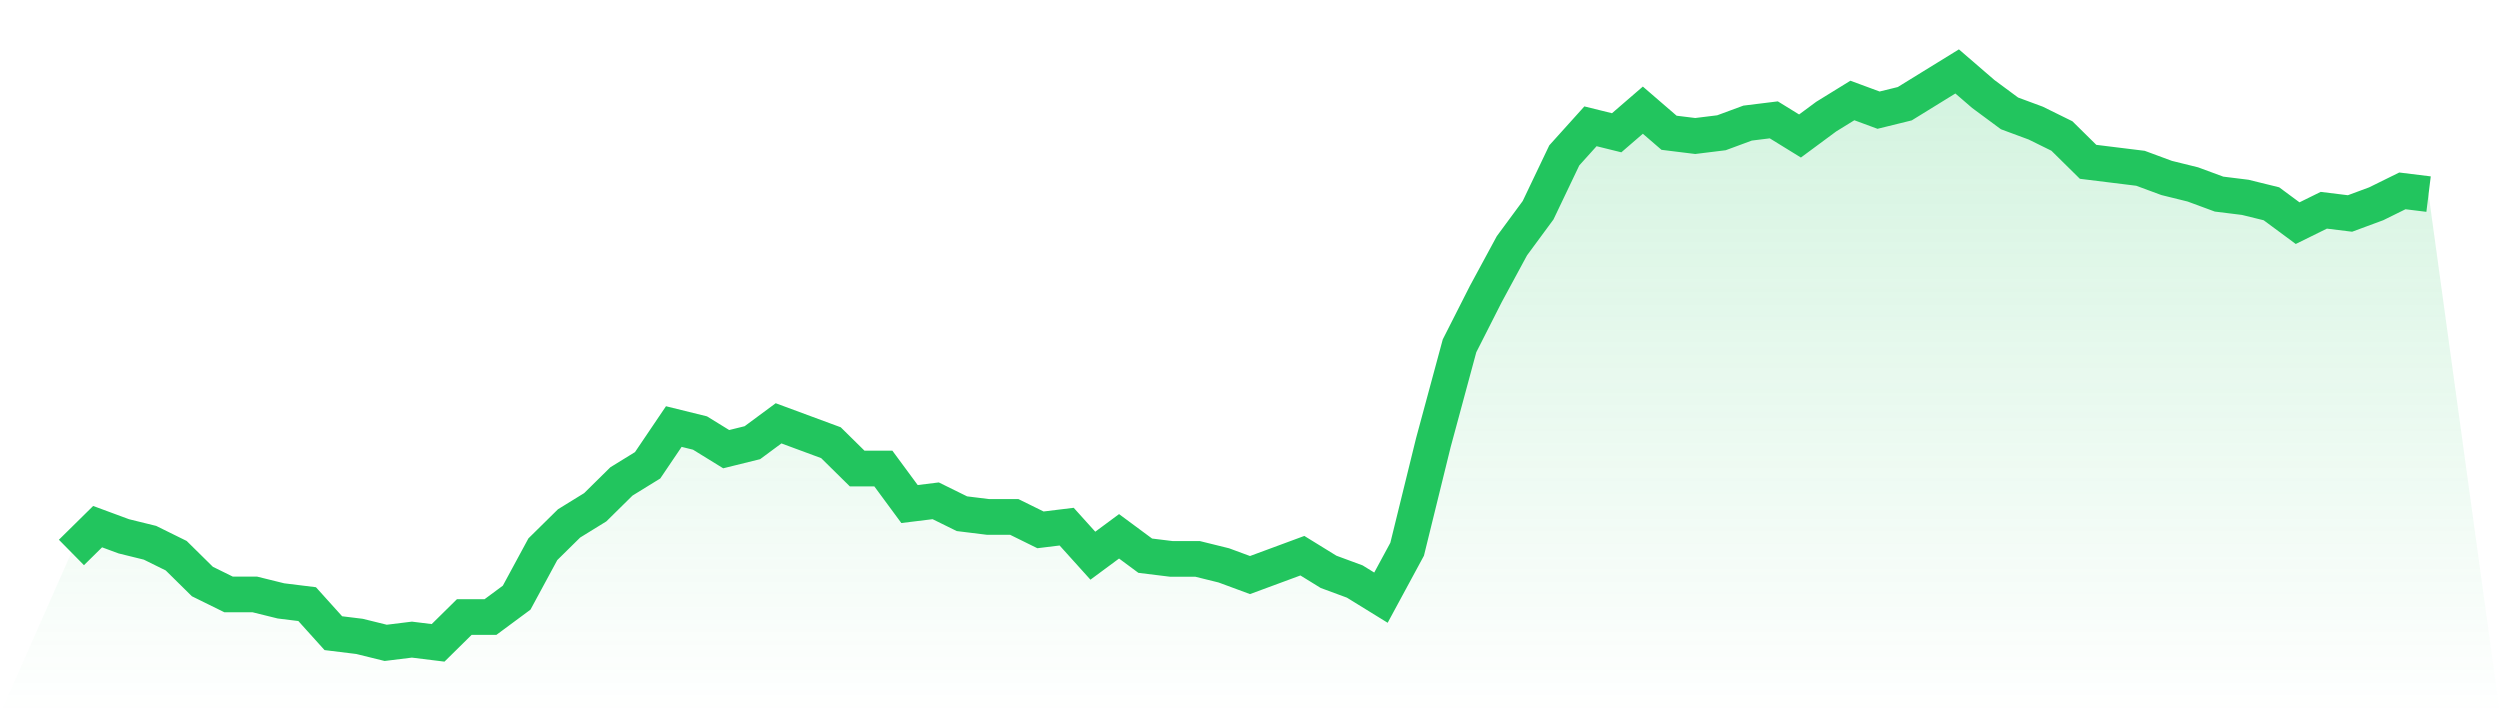 <svg viewBox="0 0 140 40" xmlns="http://www.w3.org/2000/svg">
<defs>
<linearGradient id="gradient" x1="0" x2="0" y1="0" y2="1">
<stop offset="0%" stop-color="#22c55e" stop-opacity="0.2"/>
<stop offset="100%" stop-color="#22c55e" stop-opacity="0"/>
</linearGradient>
</defs>
<path d="M4,30.938 L4,30.938 L5.467,29.492 L6.933,30.034 L8.4,30.395 L9.867,31.119 L11.333,32.565 L12.8,33.288 L14.267,33.288 L15.733,33.65 L17.2,33.831 L18.667,35.458 L20.133,35.638 L21.6,36 L23.067,35.819 L24.533,36 L26,34.554 L27.467,34.554 L28.933,33.469 L30.4,30.757 L31.867,29.311 L33.333,28.407 L34.8,26.96 L36.267,26.056 L37.733,23.887 L39.2,24.249 L40.667,25.153 L42.133,24.791 L43.6,23.706 L45.067,24.249 L46.533,24.791 L48,26.237 L49.467,26.237 L50.933,28.226 L52.4,28.045 L53.867,28.768 L55.333,28.949 L56.8,28.949 L58.267,29.672 L59.733,29.492 L61.2,31.119 L62.667,30.034 L64.133,31.119 L65.6,31.299 L67.067,31.299 L68.533,31.661 L70,32.203 L71.467,31.661 L72.933,31.119 L74.4,32.023 L75.867,32.565 L77.333,33.469 L78.8,30.757 L80.267,24.791 L81.733,19.367 L83.2,16.475 L84.667,13.763 L86.133,11.774 L87.6,8.701 L89.067,7.073 L90.533,7.435 L92,6.169 L93.467,7.435 L94.933,7.616 L96.4,7.435 L97.867,6.893 L99.333,6.712 L100.8,7.616 L102.267,6.531 L103.733,5.627 L105.2,6.169 L106.667,5.808 L108.133,4.904 L109.6,4 L111.067,5.266 L112.533,6.35 L114,6.893 L115.467,7.616 L116.933,9.062 L118.4,9.243 L119.867,9.424 L121.333,9.966 L122.8,10.328 L124.267,10.87 L125.733,11.051 L127.2,11.412 L128.667,12.497 L130.133,11.774 L131.6,11.955 L133.067,11.412 L134.533,10.689 L136,10.87 L140,40 L0,40 z" fill="url(#gradient)"/>
<path d="M4,30.938 L4,30.938 L5.467,29.492 L6.933,30.034 L8.4,30.395 L9.867,31.119 L11.333,32.565 L12.8,33.288 L14.267,33.288 L15.733,33.65 L17.2,33.831 L18.667,35.458 L20.133,35.638 L21.6,36 L23.067,35.819 L24.533,36 L26,34.554 L27.467,34.554 L28.933,33.469 L30.4,30.757 L31.867,29.311 L33.333,28.407 L34.8,26.96 L36.267,26.056 L37.733,23.887 L39.2,24.249 L40.667,25.153 L42.133,24.791 L43.6,23.706 L45.067,24.249 L46.533,24.791 L48,26.237 L49.467,26.237 L50.933,28.226 L52.4,28.045 L53.867,28.768 L55.333,28.949 L56.8,28.949 L58.267,29.672 L59.733,29.492 L61.2,31.119 L62.667,30.034 L64.133,31.119 L65.6,31.299 L67.067,31.299 L68.533,31.661 L70,32.203 L71.467,31.661 L72.933,31.119 L74.4,32.023 L75.867,32.565 L77.333,33.469 L78.8,30.757 L80.267,24.791 L81.733,19.367 L83.2,16.475 L84.667,13.763 L86.133,11.774 L87.6,8.701 L89.067,7.073 L90.533,7.435 L92,6.169 L93.467,7.435 L94.933,7.616 L96.4,7.435 L97.867,6.893 L99.333,6.712 L100.8,7.616 L102.267,6.531 L103.733,5.627 L105.2,6.169 L106.667,5.808 L108.133,4.904 L109.6,4 L111.067,5.266 L112.533,6.35 L114,6.893 L115.467,7.616 L116.933,9.062 L118.4,9.243 L119.867,9.424 L121.333,9.966 L122.8,10.328 L124.267,10.87 L125.733,11.051 L127.2,11.412 L128.667,12.497 L130.133,11.774 L131.6,11.955 L133.067,11.412 L134.533,10.689 L136,10.87" fill="none" stroke="#22c55e" stroke-width="2"/>
</svg>